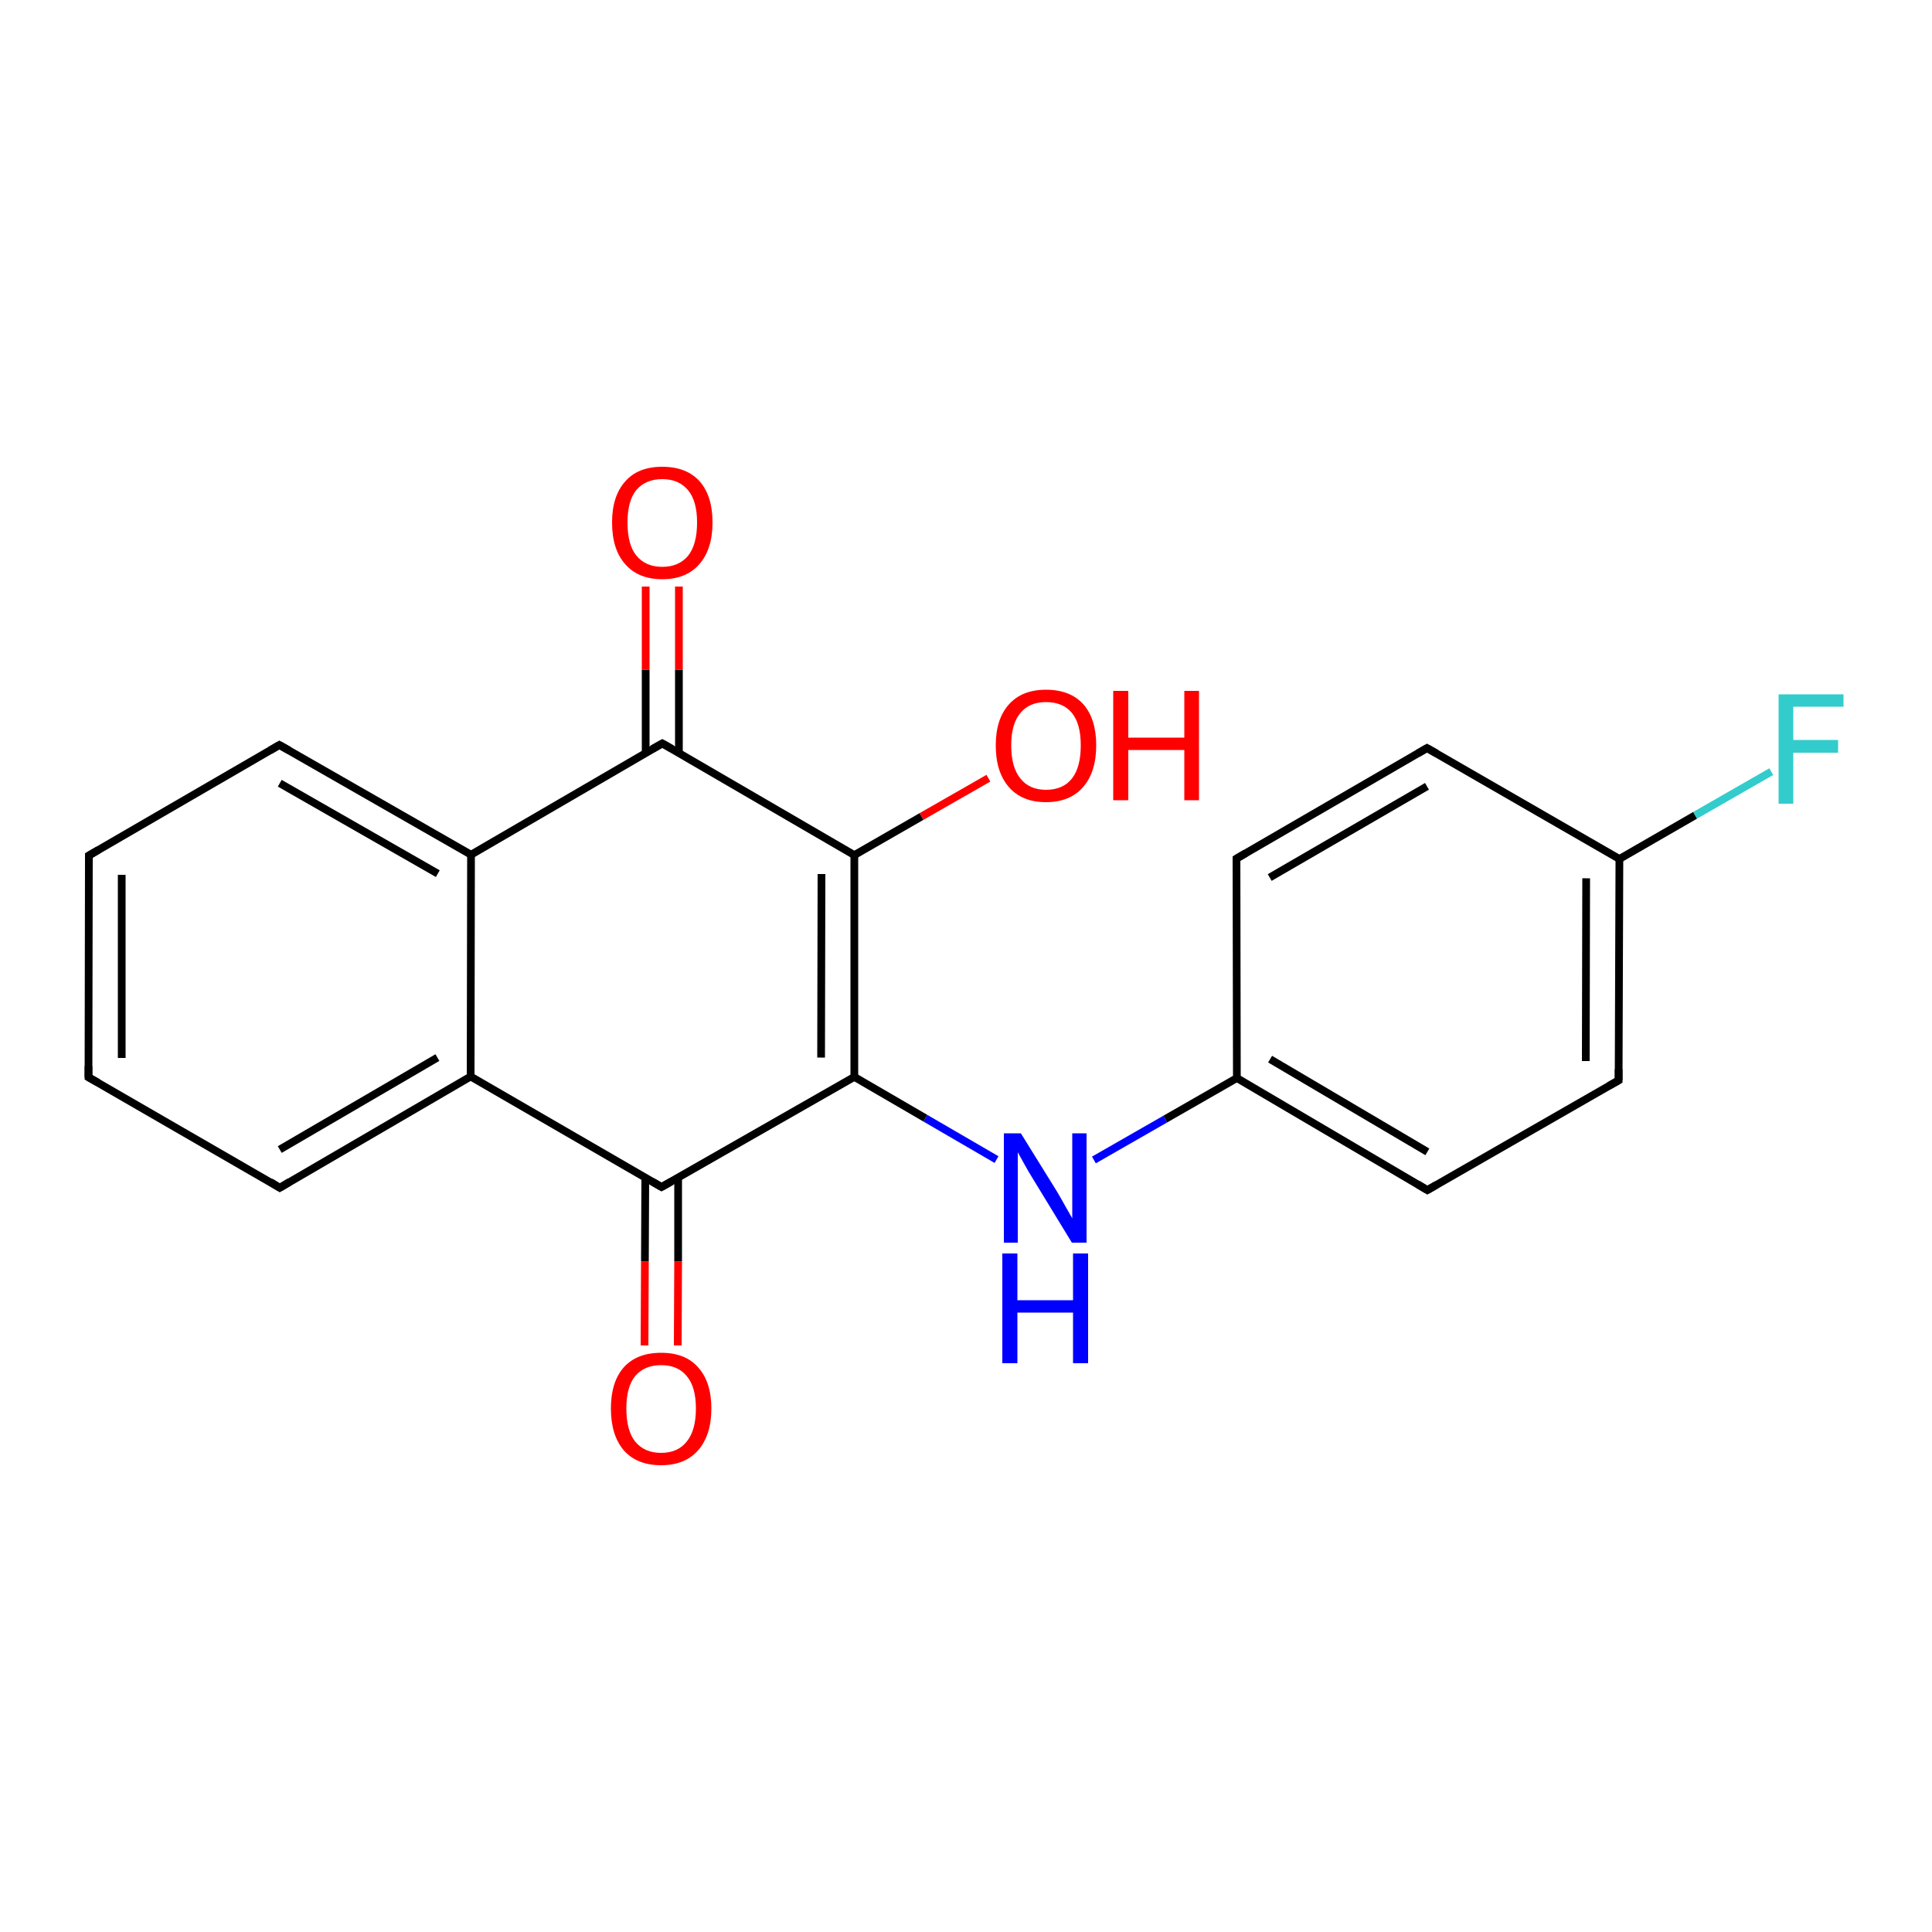 <?xml version='1.0' encoding='iso-8859-1'?>
<svg version='1.1' baseProfile='full'
              xmlns='http://www.w3.org/2000/svg'
                      xmlns:rdkit='http://www.rdkit.org/xml'
                      xmlns:xlink='http://www.w3.org/1999/xlink'
                  xml:space='preserve'
width='500px' height='500px' viewBox='0 0 500 500'>
<!-- END OF HEADER -->
<path class='bond-0 atom-0 atom-1' d='M 23.0,221.4 L 22.9,278.8' style='fill:none;fill-rule:evenodd;stroke:#000000;stroke-width:2.0px;stroke-linecap:butt;stroke-linejoin:miter;stroke-opacity:1' />
<path class='bond-0 atom-0 atom-1' d='M 31.5,226.4 L 31.5,273.8' style='fill:none;fill-rule:evenodd;stroke:#000000;stroke-width:2.0px;stroke-linecap:butt;stroke-linejoin:miter;stroke-opacity:1' />
<path class='bond-1 atom-1 atom-2' d='M 22.9,278.8 L 72.4,307.4' style='fill:none;fill-rule:evenodd;stroke:#000000;stroke-width:2.0px;stroke-linecap:butt;stroke-linejoin:miter;stroke-opacity:1' />
<path class='bond-2 atom-2 atom-5' d='M 72.4,307.4 L 121.8,278.6' style='fill:none;fill-rule:evenodd;stroke:#000000;stroke-width:2.0px;stroke-linecap:butt;stroke-linejoin:miter;stroke-opacity:1' />
<path class='bond-2 atom-2 atom-5' d='M 72.4,297.5 L 113.2,273.7' style='fill:none;fill-rule:evenodd;stroke:#000000;stroke-width:2.0px;stroke-linecap:butt;stroke-linejoin:miter;stroke-opacity:1' />
<path class='bond-3 atom-4 atom-3' d='M 121.9,221.2 L 72.3,192.8' style='fill:none;fill-rule:evenodd;stroke:#000000;stroke-width:2.0px;stroke-linecap:butt;stroke-linejoin:miter;stroke-opacity:1' />
<path class='bond-3 atom-4 atom-3' d='M 113.3,226.1 L 72.4,202.7' style='fill:none;fill-rule:evenodd;stroke:#000000;stroke-width:2.0px;stroke-linecap:butt;stroke-linejoin:miter;stroke-opacity:1' />
<path class='bond-4 atom-3 atom-0' d='M 72.3,192.8 L 23.0,221.4' style='fill:none;fill-rule:evenodd;stroke:#000000;stroke-width:2.0px;stroke-linecap:butt;stroke-linejoin:miter;stroke-opacity:1' />
<path class='bond-5 atom-4 atom-5' d='M 121.9,221.2 L 121.8,278.6' style='fill:none;fill-rule:evenodd;stroke:#000000;stroke-width:2.0px;stroke-linecap:butt;stroke-linejoin:miter;stroke-opacity:1' />
<path class='bond-6 atom-4 atom-9' d='M 121.9,221.2 L 171.4,192.4' style='fill:none;fill-rule:evenodd;stroke:#000000;stroke-width:2.0px;stroke-linecap:butt;stroke-linejoin:miter;stroke-opacity:1' />
<path class='bond-7 atom-5 atom-6' d='M 121.8,278.6 L 171.2,307.2' style='fill:none;fill-rule:evenodd;stroke:#000000;stroke-width:2.0px;stroke-linecap:butt;stroke-linejoin:miter;stroke-opacity:1' />
<path class='bond-8 atom-6 atom-7' d='M 171.2,307.2 L 221.1,278.7' style='fill:none;fill-rule:evenodd;stroke:#000000;stroke-width:2.0px;stroke-linecap:butt;stroke-linejoin:miter;stroke-opacity:1' />
<path class='bond-9 atom-7 atom-8' d='M 221.1,278.7 L 221.1,221.3' style='fill:none;fill-rule:evenodd;stroke:#000000;stroke-width:2.0px;stroke-linecap:butt;stroke-linejoin:miter;stroke-opacity:1' />
<path class='bond-9 atom-7 atom-8' d='M 212.5,273.7 L 212.6,226.2' style='fill:none;fill-rule:evenodd;stroke:#000000;stroke-width:2.0px;stroke-linecap:butt;stroke-linejoin:miter;stroke-opacity:1' />
<path class='bond-10 atom-8 atom-9' d='M 221.1,221.3 L 171.4,192.4' style='fill:none;fill-rule:evenodd;stroke:#000000;stroke-width:2.0px;stroke-linecap:butt;stroke-linejoin:miter;stroke-opacity:1' />
<path class='bond-11 atom-9 atom-10' d='M 175.7,194.8 L 175.7,173.3' style='fill:none;fill-rule:evenodd;stroke:#000000;stroke-width:2.0px;stroke-linecap:butt;stroke-linejoin:miter;stroke-opacity:1' />
<path class='bond-11 atom-9 atom-10' d='M 175.7,173.3 L 175.7,151.8' style='fill:none;fill-rule:evenodd;stroke:#FF0000;stroke-width:2.0px;stroke-linecap:butt;stroke-linejoin:miter;stroke-opacity:1' />
<path class='bond-11 atom-9 atom-10' d='M 167.1,194.8 L 167.1,173.3' style='fill:none;fill-rule:evenodd;stroke:#000000;stroke-width:2.0px;stroke-linecap:butt;stroke-linejoin:miter;stroke-opacity:1' />
<path class='bond-11 atom-9 atom-10' d='M 167.1,173.3 L 167.1,151.8' style='fill:none;fill-rule:evenodd;stroke:#FF0000;stroke-width:2.0px;stroke-linecap:butt;stroke-linejoin:miter;stroke-opacity:1' />
<path class='bond-12 atom-6 atom-11' d='M 167.0,304.7 L 166.9,326.5' style='fill:none;fill-rule:evenodd;stroke:#000000;stroke-width:2.0px;stroke-linecap:butt;stroke-linejoin:miter;stroke-opacity:1' />
<path class='bond-12 atom-6 atom-11' d='M 166.9,326.5 L 166.8,348.2' style='fill:none;fill-rule:evenodd;stroke:#FF0000;stroke-width:2.0px;stroke-linecap:butt;stroke-linejoin:miter;stroke-opacity:1' />
<path class='bond-12 atom-6 atom-11' d='M 175.5,304.8 L 175.5,326.5' style='fill:none;fill-rule:evenodd;stroke:#000000;stroke-width:2.0px;stroke-linecap:butt;stroke-linejoin:miter;stroke-opacity:1' />
<path class='bond-12 atom-6 atom-11' d='M 175.5,326.5 L 175.4,348.2' style='fill:none;fill-rule:evenodd;stroke:#FF0000;stroke-width:2.0px;stroke-linecap:butt;stroke-linejoin:miter;stroke-opacity:1' />
<path class='bond-13 atom-8 atom-12' d='M 221.1,221.3 L 238.5,211.3' style='fill:none;fill-rule:evenodd;stroke:#000000;stroke-width:2.0px;stroke-linecap:butt;stroke-linejoin:miter;stroke-opacity:1' />
<path class='bond-13 atom-8 atom-12' d='M 238.5,211.3 L 255.8,201.4' style='fill:none;fill-rule:evenodd;stroke:#FF0000;stroke-width:2.0px;stroke-linecap:butt;stroke-linejoin:miter;stroke-opacity:1' />
<path class='bond-14 atom-7 atom-13' d='M 221.1,278.7 L 239.5,289.4' style='fill:none;fill-rule:evenodd;stroke:#000000;stroke-width:2.0px;stroke-linecap:butt;stroke-linejoin:miter;stroke-opacity:1' />
<path class='bond-14 atom-7 atom-13' d='M 239.5,289.4 L 257.9,300.1' style='fill:none;fill-rule:evenodd;stroke:#0000FF;stroke-width:2.0px;stroke-linecap:butt;stroke-linejoin:miter;stroke-opacity:1' />
<path class='bond-15 atom-13 atom-14' d='M 283.1,300.2 L 301.6,289.6' style='fill:none;fill-rule:evenodd;stroke:#0000FF;stroke-width:2.0px;stroke-linecap:butt;stroke-linejoin:miter;stroke-opacity:1' />
<path class='bond-15 atom-13 atom-14' d='M 301.6,289.6 L 320.1,279.0' style='fill:none;fill-rule:evenodd;stroke:#000000;stroke-width:2.0px;stroke-linecap:butt;stroke-linejoin:miter;stroke-opacity:1' />
<path class='bond-16 atom-14 atom-15' d='M 320.1,279.0 L 369.4,308.0' style='fill:none;fill-rule:evenodd;stroke:#000000;stroke-width:2.0px;stroke-linecap:butt;stroke-linejoin:miter;stroke-opacity:1' />
<path class='bond-16 atom-14 atom-15' d='M 328.7,274.1 L 369.4,298.1' style='fill:none;fill-rule:evenodd;stroke:#000000;stroke-width:2.0px;stroke-linecap:butt;stroke-linejoin:miter;stroke-opacity:1' />
<path class='bond-17 atom-15 atom-16' d='M 369.4,308.0 L 418.9,279.6' style='fill:none;fill-rule:evenodd;stroke:#000000;stroke-width:2.0px;stroke-linecap:butt;stroke-linejoin:miter;stroke-opacity:1' />
<path class='bond-18 atom-16 atom-17' d='M 418.9,279.6 L 419.1,222.3' style='fill:none;fill-rule:evenodd;stroke:#000000;stroke-width:2.0px;stroke-linecap:butt;stroke-linejoin:miter;stroke-opacity:1' />
<path class='bond-18 atom-16 atom-17' d='M 410.4,274.6 L 410.5,227.3' style='fill:none;fill-rule:evenodd;stroke:#000000;stroke-width:2.0px;stroke-linecap:butt;stroke-linejoin:miter;stroke-opacity:1' />
<path class='bond-19 atom-17 atom-18' d='M 419.1,222.3 L 369.3,193.6' style='fill:none;fill-rule:evenodd;stroke:#000000;stroke-width:2.0px;stroke-linecap:butt;stroke-linejoin:miter;stroke-opacity:1' />
<path class='bond-20 atom-18 atom-19' d='M 369.3,193.6 L 320.0,222.2' style='fill:none;fill-rule:evenodd;stroke:#000000;stroke-width:2.0px;stroke-linecap:butt;stroke-linejoin:miter;stroke-opacity:1' />
<path class='bond-20 atom-18 atom-19' d='M 369.3,203.5 L 328.6,227.1' style='fill:none;fill-rule:evenodd;stroke:#000000;stroke-width:2.0px;stroke-linecap:butt;stroke-linejoin:miter;stroke-opacity:1' />
<path class='bond-21 atom-19 atom-14' d='M 320.0,222.2 L 320.1,279.0' style='fill:none;fill-rule:evenodd;stroke:#000000;stroke-width:2.0px;stroke-linecap:butt;stroke-linejoin:miter;stroke-opacity:1' />
<path class='bond-22 atom-17 atom-20' d='M 419.1,222.3 L 438.7,211.0' style='fill:none;fill-rule:evenodd;stroke:#000000;stroke-width:2.0px;stroke-linecap:butt;stroke-linejoin:miter;stroke-opacity:1' />
<path class='bond-22 atom-17 atom-20' d='M 438.7,211.0 L 458.4,199.7' style='fill:none;fill-rule:evenodd;stroke:#33CCCC;stroke-width:2.0px;stroke-linecap:butt;stroke-linejoin:miter;stroke-opacity:1' />
<path d='M 23.0,224.3 L 23.0,221.4 L 25.4,220.0' style='fill:none;stroke:#000000;stroke-width:2.0px;stroke-linecap:butt;stroke-linejoin:miter;stroke-opacity:1;' />
<path d='M 22.9,275.9 L 22.9,278.8 L 25.4,280.2' style='fill:none;stroke:#000000;stroke-width:2.0px;stroke-linecap:butt;stroke-linejoin:miter;stroke-opacity:1;' />
<path d='M 70.0,305.9 L 72.4,307.4 L 74.9,305.9' style='fill:none;stroke:#000000;stroke-width:2.0px;stroke-linecap:butt;stroke-linejoin:miter;stroke-opacity:1;' />
<path d='M 74.8,194.2 L 72.3,192.8 L 69.9,194.2' style='fill:none;stroke:#000000;stroke-width:2.0px;stroke-linecap:butt;stroke-linejoin:miter;stroke-opacity:1;' />
<path d='M 168.8,305.8 L 171.2,307.2 L 173.7,305.8' style='fill:none;stroke:#000000;stroke-width:2.0px;stroke-linecap:butt;stroke-linejoin:miter;stroke-opacity:1;' />
<path d='M 168.9,193.8 L 171.4,192.4 L 173.9,193.8' style='fill:none;stroke:#000000;stroke-width:2.0px;stroke-linecap:butt;stroke-linejoin:miter;stroke-opacity:1;' />
<path d='M 366.9,306.5 L 369.4,308.0 L 371.8,306.6' style='fill:none;stroke:#000000;stroke-width:2.0px;stroke-linecap:butt;stroke-linejoin:miter;stroke-opacity:1;' />
<path d='M 416.4,281.0 L 418.9,279.6 L 418.9,276.7' style='fill:none;stroke:#000000;stroke-width:2.0px;stroke-linecap:butt;stroke-linejoin:miter;stroke-opacity:1;' />
<path d='M 371.8,195.0 L 369.3,193.6 L 366.9,195.0' style='fill:none;stroke:#000000;stroke-width:2.0px;stroke-linecap:butt;stroke-linejoin:miter;stroke-opacity:1;' />
<path d='M 322.4,220.8 L 320.0,222.2 L 320.0,225.0' style='fill:none;stroke:#000000;stroke-width:2.0px;stroke-linecap:butt;stroke-linejoin:miter;stroke-opacity:1;' />
<path class='atom-10' d='M 158.4 135.2
Q 158.4 128.4, 161.8 124.6
Q 165.1 120.8, 171.4 120.8
Q 177.7 120.8, 181.1 124.6
Q 184.4 128.4, 184.4 135.2
Q 184.4 142.1, 181.0 146.0
Q 177.6 149.9, 171.4 149.9
Q 165.2 149.9, 161.8 146.0
Q 158.4 142.2, 158.4 135.2
M 171.4 146.7
Q 175.7 146.7, 178.1 143.8
Q 180.4 140.9, 180.4 135.2
Q 180.4 129.7, 178.1 126.9
Q 175.7 124.0, 171.4 124.0
Q 167.1 124.0, 164.7 126.8
Q 162.4 129.6, 162.4 135.2
Q 162.4 141.0, 164.7 143.8
Q 167.1 146.7, 171.4 146.7
' fill='#FF0000'/>
<path class='atom-11' d='M 158.1 364.5
Q 158.1 357.7, 161.4 353.9
Q 164.8 350.1, 171.1 350.1
Q 177.4 350.1, 180.7 353.9
Q 184.1 357.7, 184.1 364.5
Q 184.1 371.4, 180.7 375.3
Q 177.3 379.2, 171.1 379.2
Q 164.8 379.2, 161.4 375.3
Q 158.1 371.4, 158.1 364.5
M 171.1 376.0
Q 175.4 376.0, 177.7 373.1
Q 180.1 370.2, 180.1 364.5
Q 180.1 358.9, 177.7 356.1
Q 175.4 353.3, 171.1 353.3
Q 166.8 353.3, 164.4 356.1
Q 162.1 358.9, 162.1 364.5
Q 162.1 370.2, 164.4 373.1
Q 166.8 376.0, 171.1 376.0
' fill='#FF0000'/>
<path class='atom-12' d='M 257.7 192.9
Q 257.7 186.1, 261.1 182.3
Q 264.5 178.5, 270.7 178.5
Q 277.0 178.5, 280.4 182.3
Q 283.7 186.1, 283.7 192.9
Q 283.7 199.8, 280.3 203.7
Q 276.9 207.6, 270.7 207.6
Q 264.5 207.6, 261.1 203.7
Q 257.7 199.8, 257.7 192.9
M 270.7 204.4
Q 275.1 204.4, 277.4 201.5
Q 279.7 198.6, 279.7 192.9
Q 279.7 187.3, 277.4 184.5
Q 275.1 181.7, 270.7 181.7
Q 266.4 181.7, 264.1 184.5
Q 261.7 187.3, 261.7 192.9
Q 261.7 198.6, 264.1 201.5
Q 266.4 204.4, 270.7 204.4
' fill='#FF0000'/>
<path class='atom-12' d='M 288.1 178.8
L 292.0 178.8
L 292.0 190.9
L 306.5 190.9
L 306.5 178.8
L 310.3 178.8
L 310.3 207.1
L 306.5 207.1
L 306.5 194.1
L 292.0 194.1
L 292.0 207.1
L 288.1 207.1
L 288.1 178.8
' fill='#FF0000'/>
<path class='atom-13' d='M 264.2 293.3
L 273.5 308.3
Q 274.4 309.8, 275.9 312.5
Q 277.4 315.1, 277.5 315.3
L 277.5 293.3
L 281.2 293.3
L 281.2 321.6
L 277.4 321.6
L 267.4 305.2
Q 266.2 303.3, 265.0 301.1
Q 263.8 298.9, 263.4 298.2
L 263.4 321.6
L 259.8 321.6
L 259.8 293.3
L 264.2 293.3
' fill='#0000FF'/>
<path class='atom-13' d='M 259.4 324.4
L 263.3 324.4
L 263.3 336.5
L 277.7 336.5
L 277.7 324.4
L 281.6 324.4
L 281.6 352.8
L 277.7 352.8
L 277.7 339.7
L 263.3 339.7
L 263.3 352.8
L 259.4 352.8
L 259.4 324.4
' fill='#0000FF'/>
<path class='atom-20' d='M 460.3 179.7
L 477.1 179.7
L 477.1 182.9
L 464.1 182.9
L 464.1 191.5
L 475.7 191.5
L 475.7 194.8
L 464.1 194.8
L 464.1 208.0
L 460.3 208.0
L 460.3 179.7
' fill='#33CCCC'/>
</svg>
